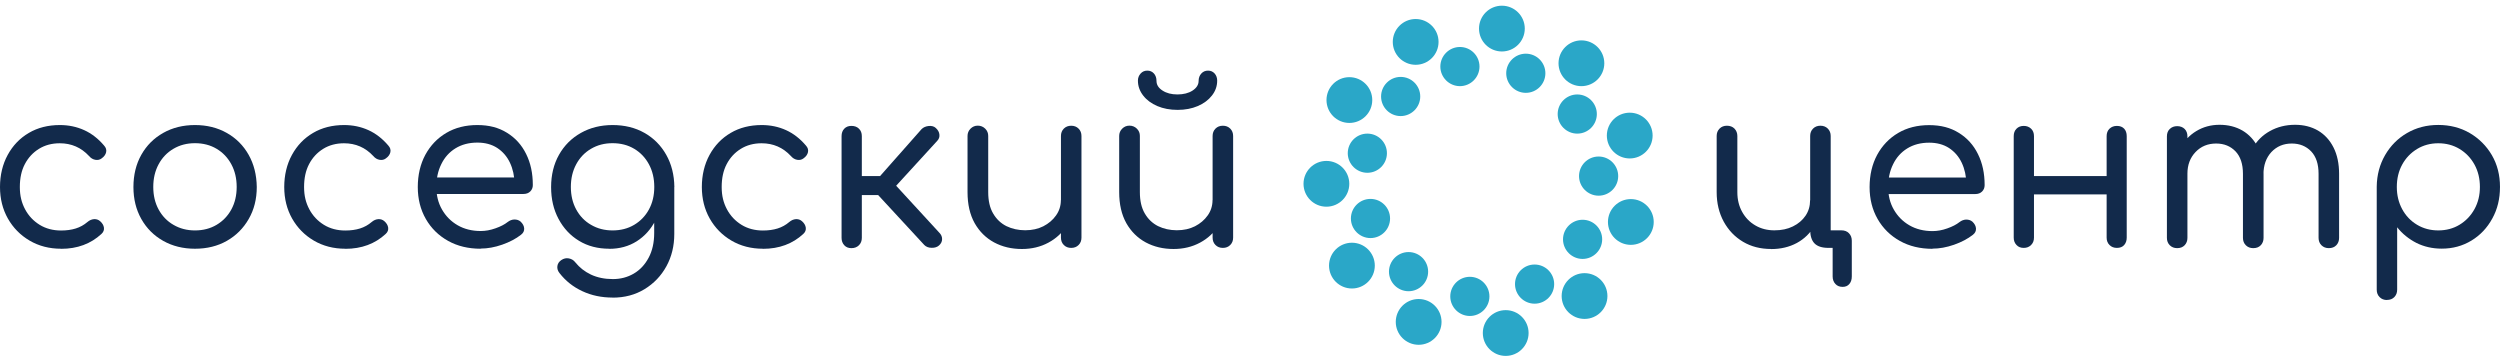 <?xml version="1.0" encoding="UTF-8"?> <svg xmlns="http://www.w3.org/2000/svg" width="420" height="60" viewBox="0 0 420 60" fill="none"><path d="M10.254 41.787C8.289 41.787 6.523 41.331 4.971 40.42C3.418 39.508 2.208 38.269 1.325 36.717C0.442 35.15 0 33.384 0 31.419C0 29.453 0.427 27.602 1.296 26.021C2.151 24.454 3.333 23.215 4.842 22.332C6.338 21.449 8.075 21.008 10.055 21.008C11.522 21.008 12.889 21.293 14.143 21.862C15.396 22.432 16.507 23.301 17.475 24.44C17.803 24.796 17.917 25.166 17.831 25.565C17.746 25.964 17.489 26.32 17.062 26.619C16.763 26.847 16.407 26.918 16.008 26.847C15.609 26.776 15.253 26.562 14.954 26.206C13.63 24.782 11.992 24.07 10.041 24.07C8.716 24.07 7.548 24.383 6.537 25.01C5.526 25.637 4.743 26.491 4.173 27.573C3.603 28.656 3.333 29.938 3.333 31.419C3.333 32.9 3.632 34.068 4.216 35.164C4.8 36.261 5.626 37.13 6.665 37.771C7.705 38.412 8.916 38.725 10.254 38.725C11.18 38.725 12.006 38.611 12.732 38.383C13.459 38.155 14.1 37.799 14.684 37.301C15.04 37.002 15.396 36.845 15.795 36.817C16.179 36.788 16.521 36.902 16.82 37.158C17.19 37.486 17.404 37.842 17.461 38.241C17.518 38.64 17.375 38.996 17.048 39.295C15.253 40.961 12.989 41.801 10.269 41.801L10.254 41.787Z" fill="#122A4B"></path><path d="M32.756 41.787C30.762 41.787 28.982 41.346 27.415 40.463C25.848 39.58 24.624 38.355 23.741 36.788C22.858 35.221 22.416 33.441 22.416 31.419C22.416 29.396 22.858 27.573 23.741 26.007C24.624 24.44 25.848 23.215 27.415 22.332C28.982 21.449 30.748 21.008 32.756 21.008C34.764 21.008 36.53 21.449 38.097 22.332C39.663 23.215 40.888 24.44 41.771 26.007C42.654 27.573 43.11 29.368 43.138 31.419C43.138 33.441 42.683 35.236 41.785 36.788C40.888 38.355 39.663 39.58 38.111 40.463C36.559 41.346 34.778 41.787 32.756 41.787ZM32.756 38.711C34.123 38.711 35.334 38.398 36.388 37.771C37.441 37.144 38.267 36.29 38.866 35.193C39.464 34.096 39.763 32.829 39.763 31.405C39.763 29.98 39.464 28.713 38.866 27.602C38.267 26.491 37.441 25.622 36.388 24.996C35.334 24.369 34.123 24.056 32.756 24.056C31.389 24.056 30.206 24.369 29.138 24.996C28.07 25.622 27.244 26.491 26.646 27.602C26.048 28.713 25.749 29.98 25.749 31.405C25.749 32.829 26.048 34.096 26.646 35.193C27.244 36.29 28.07 37.158 29.138 37.771C30.206 38.398 31.403 38.711 32.756 38.711Z" fill="#122A4B"></path><path d="M58.006 41.787C56.041 41.787 54.275 41.331 52.722 40.42C51.17 39.508 49.959 38.269 49.077 36.717C48.194 35.15 47.752 33.384 47.752 31.419C47.752 29.453 48.179 27.602 49.048 26.021C49.903 24.454 51.085 23.215 52.594 22.332C54.09 21.449 55.827 21.008 57.807 21.008C59.274 21.008 60.641 21.293 61.894 21.862C63.148 22.432 64.259 23.301 65.227 24.44C65.555 24.796 65.669 25.166 65.583 25.565C65.498 25.964 65.241 26.32 64.814 26.619C64.515 26.847 64.159 26.918 63.76 26.847C63.361 26.776 63.005 26.562 62.706 26.206C61.382 24.782 59.744 24.07 57.793 24.07C56.468 24.07 55.3 24.383 54.289 25.01C53.278 25.637 52.495 26.491 51.925 27.573C51.355 28.656 51.085 29.938 51.085 31.419C51.085 32.9 51.384 34.068 51.968 35.164C52.552 36.261 53.378 37.13 54.417 37.771C55.457 38.412 56.667 38.725 58.006 38.725C58.932 38.725 59.758 38.611 60.484 38.383C61.211 38.155 61.852 37.799 62.436 37.301C62.792 37.002 63.148 36.845 63.547 36.817C63.931 36.788 64.273 36.902 64.572 37.158C64.942 37.486 65.156 37.842 65.213 38.241C65.27 38.64 65.127 38.996 64.8 39.295C63.005 40.961 60.741 41.801 58.02 41.801L58.006 41.787Z" fill="#122A4B"></path><path d="M80.755 41.787C78.676 41.787 76.853 41.346 75.272 40.463C73.691 39.58 72.438 38.355 71.54 36.788C70.643 35.221 70.188 33.441 70.188 31.419C70.188 29.396 70.615 27.573 71.455 26.007C72.31 24.44 73.477 23.215 74.973 22.332C76.468 21.449 78.206 21.008 80.186 21.008C82.165 21.008 83.775 21.435 85.17 22.304C86.566 23.158 87.648 24.355 88.389 25.864C89.144 27.374 89.514 29.112 89.514 31.091C89.514 31.518 89.372 31.875 89.087 32.159C88.802 32.444 88.418 32.587 87.948 32.587H72.552V29.809H87.99L86.452 30.892C86.424 29.567 86.167 28.385 85.669 27.331C85.17 26.277 84.458 25.466 83.532 24.853C82.607 24.255 81.496 23.956 80.2 23.956C78.775 23.956 77.551 24.284 76.511 24.924C75.471 25.565 74.674 26.463 74.133 27.588C73.577 28.713 73.306 29.98 73.306 31.405C73.306 32.829 73.62 34.096 74.261 35.207C74.902 36.318 75.77 37.201 76.881 37.842C77.992 38.483 79.288 38.81 80.755 38.81C81.553 38.81 82.379 38.668 83.248 38.355C84.102 38.056 84.786 37.7 85.284 37.301C85.64 37.03 86.01 36.888 86.409 36.874C86.808 36.874 87.164 36.973 87.463 37.23C87.834 37.586 88.033 37.956 88.061 38.369C88.09 38.782 87.919 39.138 87.534 39.437C86.68 40.106 85.626 40.662 84.373 41.103C83.105 41.545 81.909 41.759 80.755 41.759V41.787Z" fill="#122A4B"></path><path d="M102.356 41.787C100.433 41.787 98.739 41.346 97.286 40.463C95.819 39.58 94.68 38.355 93.839 36.788C92.999 35.221 92.586 33.441 92.586 31.419C92.586 29.396 93.027 27.573 93.91 26.007C94.793 24.44 96.018 23.215 97.585 22.332C99.152 21.449 100.918 21.008 102.926 21.008C104.934 21.008 106.728 21.449 108.281 22.332C109.833 23.215 111.044 24.44 111.927 26.007C112.81 27.573 113.266 29.368 113.294 31.419L111.272 31.761C111.272 33.74 110.887 35.478 110.132 36.987C109.377 38.497 108.309 39.679 106.971 40.534C105.618 41.388 104.079 41.801 102.356 41.801V41.787ZM102.912 49.991C101.06 49.991 99.365 49.635 97.841 48.922C96.303 48.21 95.021 47.199 93.996 45.875C93.697 45.504 93.583 45.105 93.64 44.693C93.697 44.279 93.925 43.952 94.295 43.696C94.694 43.425 95.121 43.325 95.563 43.411C96.018 43.496 96.374 43.71 96.645 44.066C97.343 44.935 98.226 45.633 99.28 46.131C100.348 46.63 101.573 46.886 102.968 46.886C104.236 46.886 105.404 46.587 106.458 45.974C107.512 45.362 108.338 44.479 108.964 43.311C109.591 42.143 109.904 40.762 109.904 39.138V33.669L111.072 30.821L113.28 31.419V39.323C113.28 41.317 112.838 43.126 111.955 44.735C111.072 46.345 109.847 47.626 108.281 48.581C106.714 49.535 104.934 50.005 102.912 50.005V49.991ZM102.912 38.711C104.279 38.711 105.489 38.398 106.543 37.771C107.597 37.144 108.423 36.29 109.021 35.193C109.62 34.096 109.919 32.829 109.919 31.405C109.919 29.98 109.62 28.713 109.021 27.602C108.423 26.491 107.597 25.622 106.543 24.996C105.489 24.369 104.279 24.056 102.912 24.056C101.544 24.056 100.362 24.369 99.294 24.996C98.226 25.622 97.4 26.491 96.802 27.602C96.204 28.713 95.904 29.98 95.904 31.405C95.904 32.829 96.204 34.096 96.802 35.193C97.4 36.29 98.226 37.158 99.294 37.771C100.362 38.398 101.558 38.711 102.912 38.711Z" fill="#122A4B"></path><path d="M128.165 41.787C126.199 41.787 124.433 41.331 122.881 40.42C121.328 39.508 120.118 38.269 119.235 36.717C118.352 35.15 117.91 33.384 117.91 31.419C117.91 29.453 118.337 27.602 119.206 26.021C120.061 24.454 121.243 23.215 122.752 22.332C124.248 21.449 125.985 21.008 127.965 21.008C129.432 21.008 130.799 21.293 132.053 21.862C133.306 22.432 134.417 23.301 135.385 24.44C135.713 24.796 135.827 25.166 135.741 25.565C135.656 25.964 135.4 26.32 134.972 26.619C134.673 26.847 134.317 26.918 133.918 26.847C133.52 26.776 133.164 26.562 132.864 26.206C131.54 24.782 129.902 24.07 127.951 24.07C126.626 24.07 125.458 24.383 124.447 25.01C123.436 25.637 122.653 26.491 122.083 27.573C121.513 28.656 121.243 29.938 121.243 31.419C121.243 32.9 121.542 34.068 122.126 35.164C122.71 36.261 123.536 37.13 124.575 37.771C125.615 38.412 126.826 38.725 128.165 38.725C129.09 38.725 129.916 38.611 130.643 38.383C131.369 38.155 132.01 37.799 132.594 37.301C132.95 37.002 133.306 36.845 133.705 36.817C134.089 36.788 134.431 36.902 134.73 37.158C135.1 37.486 135.314 37.842 135.371 38.241C135.428 38.64 135.286 38.996 134.958 39.295C133.164 40.961 130.899 41.801 128.179 41.801L128.165 41.787Z" fill="#122A4B"></path><path d="M143.035 41.688C142.536 41.688 142.138 41.531 141.839 41.203C141.539 40.876 141.383 40.463 141.383 39.964V22.874C141.383 22.347 141.539 21.934 141.839 21.62C142.138 21.307 142.536 21.15 143.035 21.15C143.562 21.15 143.989 21.307 144.302 21.62C144.63 21.934 144.787 22.347 144.787 22.874V29.582H149.472V32.772H144.787V39.964C144.787 40.463 144.63 40.876 144.302 41.203C143.975 41.531 143.548 41.688 143.035 41.688ZM157.761 41.232C157.462 41.502 157.049 41.645 156.522 41.631C155.995 41.631 155.582 41.46 155.283 41.161L146.254 31.39L154.827 21.692C155.126 21.392 155.525 21.222 156.024 21.165C156.522 21.122 156.921 21.222 157.22 21.506C157.576 21.834 157.776 22.19 157.818 22.589C157.875 22.988 157.747 23.358 157.448 23.671L150.555 31.205L157.818 39.11C158.117 39.409 158.274 39.765 158.274 40.164C158.274 40.562 158.103 40.933 157.747 41.246L157.761 41.232Z" fill="#122A4B"></path><path d="M171.688 41.832C169.937 41.832 168.384 41.461 167.003 40.721C165.635 39.98 164.539 38.898 163.741 37.488C162.944 36.064 162.545 34.326 162.545 32.275V22.833C162.545 22.363 162.716 21.95 163.043 21.622C163.385 21.28 163.784 21.109 164.268 21.109C164.752 21.109 165.18 21.28 165.522 21.622C165.863 21.964 166.02 22.363 166.02 22.833V32.275C166.02 33.728 166.291 34.924 166.846 35.864C167.402 36.819 168.142 37.516 169.068 37.986C170.008 38.442 171.062 38.684 172.23 38.684C173.397 38.684 174.394 38.456 175.277 38.015C176.16 37.559 176.873 36.961 177.414 36.192C177.955 35.437 178.226 34.568 178.226 33.628H180.476C180.419 35.181 180.02 36.576 179.265 37.83C178.496 39.083 177.456 40.051 176.132 40.764C174.807 41.476 173.326 41.832 171.674 41.832H171.688ZM179.963 41.647C179.465 41.647 179.052 41.49 178.724 41.162C178.396 40.835 178.24 40.422 178.24 39.923V22.847C178.24 22.348 178.396 21.935 178.724 21.608C179.052 21.28 179.465 21.124 179.963 21.124C180.462 21.124 180.875 21.28 181.202 21.608C181.53 21.935 181.686 22.348 181.686 22.847V39.923C181.686 40.422 181.53 40.835 181.202 41.162C180.875 41.49 180.462 41.647 179.963 41.647Z" fill="#122A4B"></path><path d="M197.167 41.831C195.415 41.831 193.863 41.46 192.481 40.72C191.114 39.979 190.017 38.897 189.22 37.487C188.422 36.063 188.023 34.325 188.023 32.274V22.832C188.023 22.362 188.194 21.949 188.522 21.621C188.864 21.279 189.263 21.108 189.747 21.108C190.231 21.108 190.658 21.279 191 21.621C191.342 21.963 191.499 22.362 191.499 22.832V32.274C191.499 33.727 191.769 34.923 192.325 35.863C192.88 36.818 193.621 37.515 194.546 37.985C195.486 38.441 196.54 38.683 197.708 38.683C198.876 38.683 199.873 38.455 200.756 38.014C201.639 37.558 202.351 36.96 202.892 36.191C203.433 35.436 203.704 34.567 203.704 33.627H205.954C205.897 35.18 205.499 36.575 204.744 37.829C203.975 39.082 202.935 40.05 201.61 40.763C200.286 41.475 198.805 41.831 197.153 41.831H197.167ZM197.836 18.459C196.569 18.459 195.429 18.246 194.432 17.819C193.435 17.391 192.638 16.807 192.054 16.052C191.47 15.298 191.171 14.472 191.171 13.546C191.171 13.076 191.328 12.677 191.627 12.35C191.926 12.022 192.296 11.865 192.752 11.865C193.208 11.865 193.564 12.022 193.863 12.35C194.148 12.677 194.29 13.09 194.29 13.588C194.29 14.244 194.632 14.785 195.301 15.212C195.971 15.654 196.811 15.867 197.808 15.867C198.805 15.867 199.688 15.654 200.357 15.212C201.027 14.771 201.368 14.229 201.368 13.588C201.368 13.09 201.525 12.677 201.824 12.35C202.123 12.022 202.493 11.865 202.949 11.865C203.405 11.865 203.761 12.022 204.06 12.35C204.345 12.677 204.487 13.076 204.487 13.546C204.487 14.472 204.188 15.312 203.604 16.052C203.02 16.807 202.223 17.391 201.226 17.819C200.229 18.246 199.104 18.459 197.851 18.459H197.836ZM205.442 41.646C204.943 41.646 204.53 41.489 204.203 41.161C203.875 40.834 203.718 40.421 203.718 39.922V22.846C203.718 22.348 203.875 21.934 204.203 21.607C204.53 21.279 204.943 21.123 205.442 21.123C205.94 21.123 206.353 21.279 206.681 21.607C207.008 21.934 207.165 22.348 207.165 22.846V39.922C207.165 40.421 207.008 40.834 206.681 41.161C206.353 41.489 205.94 41.646 205.442 41.646Z" fill="#122A4B"></path><path d="M297.544 41.829C295.764 41.829 294.197 41.43 292.83 40.619C291.462 39.807 290.38 38.682 289.582 37.229C288.799 35.776 288.4 34.138 288.4 32.287V22.844C288.4 22.346 288.557 21.933 288.885 21.605C289.212 21.278 289.625 21.121 290.124 21.121C290.622 21.121 291.078 21.278 291.391 21.605C291.705 21.933 291.875 22.346 291.875 22.844V32.287C291.875 33.54 292.146 34.637 292.687 35.605C293.228 36.574 293.955 37.329 294.895 37.87C295.835 38.425 296.903 38.696 298.099 38.696C299.296 38.696 300.307 38.482 301.204 38.041C302.101 37.599 302.813 37.001 303.326 36.246C303.839 35.491 304.095 34.623 304.095 33.64L305.975 33.683C305.947 35.249 305.576 36.673 304.85 37.913C304.124 39.166 303.127 40.134 301.873 40.818C300.606 41.502 299.167 41.843 297.544 41.843V41.829ZM309.564 48.195C309.066 48.195 308.653 48.039 308.354 47.711C308.04 47.384 307.884 46.956 307.884 46.444V41.644H307.172C306.103 41.644 305.32 41.388 304.836 40.889C304.352 40.391 304.109 39.622 304.109 38.568V22.844C304.109 22.346 304.266 21.933 304.594 21.605C304.921 21.278 305.334 21.121 305.833 21.121C306.331 21.121 306.744 21.278 307.072 21.605C307.399 21.933 307.556 22.346 307.556 22.844V38.696H309.351C309.878 38.696 310.305 38.853 310.618 39.18C310.946 39.508 311.102 39.935 311.102 40.448V46.444C311.102 46.971 310.96 47.398 310.689 47.711C310.419 48.039 310.034 48.195 309.564 48.195Z" fill="#122A4B"></path><path d="M324.659 41.801C322.58 41.801 320.757 41.359 319.176 40.476C317.595 39.593 316.342 38.368 315.445 36.802C314.548 35.235 314.092 33.455 314.092 31.433C314.092 29.41 314.519 27.587 315.359 26.02C316.214 24.454 317.382 23.229 318.877 22.346C320.373 21.463 322.11 21.021 324.09 21.021C326.069 21.021 327.679 21.449 329.075 22.317C330.47 23.172 331.553 24.368 332.293 25.878C333.048 27.388 333.418 29.125 333.418 31.105C333.418 31.532 333.276 31.888 332.991 32.173C332.706 32.458 332.322 32.6 331.852 32.6H316.456V29.823H331.894L330.356 30.905C330.328 29.581 330.071 28.399 329.573 27.345C329.075 26.291 328.362 25.479 327.437 24.867C326.511 24.269 325.4 23.97 324.104 23.97C322.68 23.97 321.455 24.297 320.415 24.938C319.376 25.579 318.578 26.476 318.037 27.601C317.481 28.727 317.211 29.994 317.211 31.418C317.211 32.843 317.524 34.11 318.165 35.221C318.806 36.332 319.675 37.215 320.786 37.856C321.896 38.497 323.193 38.824 324.659 38.824C325.457 38.824 326.283 38.682 327.152 38.368C328.006 38.069 328.69 37.713 329.188 37.315C329.545 37.044 329.915 36.901 330.314 36.887C330.712 36.887 331.068 36.987 331.368 37.243C331.738 37.599 331.937 37.97 331.966 38.383C331.994 38.796 331.823 39.152 331.439 39.451C330.584 40.12 329.53 40.676 328.277 41.117C327.009 41.559 325.813 41.772 324.659 41.772V41.801Z" fill="#122A4B"></path><path d="M339.985 41.647C339.487 41.647 339.074 41.49 338.775 41.163C338.461 40.835 338.305 40.422 338.305 39.923V22.876C338.305 22.349 338.461 21.936 338.775 21.622C339.088 21.309 339.487 21.152 339.985 21.152C340.484 21.152 340.897 21.309 341.224 21.622C341.552 21.936 341.709 22.349 341.709 22.876V39.923C341.709 40.422 341.552 40.835 341.224 41.163C340.897 41.49 340.484 41.647 339.985 41.647ZM341.224 32.66V29.584H354.968V32.66H341.224ZM355.637 41.647C355.139 41.647 354.726 41.49 354.398 41.163C354.071 40.835 353.914 40.422 353.914 39.923V22.876C353.914 22.349 354.071 21.936 354.398 21.622C354.726 21.309 355.139 21.152 355.637 21.152C356.164 21.152 356.563 21.309 356.862 21.622C357.147 21.936 357.289 22.349 357.289 22.876V39.923C357.289 40.422 357.147 40.835 356.862 41.163C356.577 41.49 356.164 41.647 355.637 41.647Z" fill="#122A4B"></path><path d="M365.764 41.687C365.266 41.687 364.853 41.531 364.525 41.203C364.198 40.875 364.041 40.462 364.041 39.964V22.916C364.041 22.389 364.198 21.976 364.525 21.663C364.853 21.349 365.266 21.193 365.764 21.193C366.263 21.193 366.704 21.349 367.018 21.663C367.331 21.976 367.488 22.389 367.488 22.916V39.964C367.488 40.462 367.331 40.875 367.018 41.203C366.704 41.531 366.291 41.687 365.764 41.687ZM378.54 41.687C378.041 41.687 377.628 41.531 377.3 41.203C376.973 40.875 376.816 40.462 376.816 39.964V29.211C376.816 27.559 376.403 26.306 375.563 25.423C374.723 24.554 373.64 24.112 372.316 24.112C370.92 24.112 369.766 24.582 368.855 25.537C367.943 26.491 367.488 27.701 367.488 29.168H365.237C365.266 27.573 365.608 26.149 366.263 24.924C366.918 23.685 367.829 22.717 368.983 22.019C370.137 21.321 371.433 20.965 372.885 20.965C374.338 20.965 375.62 21.292 376.731 21.933C377.842 22.588 378.71 23.528 379.337 24.767C379.964 26.007 380.277 27.488 380.277 29.211V39.964C380.277 40.462 380.12 40.875 379.807 41.203C379.494 41.531 379.081 41.687 378.554 41.687H378.54ZM391.244 41.687C390.745 41.687 390.332 41.531 390.004 41.203C389.677 40.875 389.52 40.462 389.52 39.964V29.211C389.52 27.559 389.107 26.306 388.267 25.423C387.427 24.554 386.344 24.112 385.02 24.112C383.624 24.112 382.485 24.597 381.587 25.551C380.704 26.519 380.263 27.758 380.263 29.282H377.343C377.372 27.63 377.728 26.192 378.426 24.938C379.123 23.685 380.092 22.717 381.345 22.019C382.599 21.321 384.009 20.965 385.575 20.965C387.028 20.965 388.31 21.292 389.421 21.933C390.531 22.588 391.4 23.528 392.027 24.767C392.654 26.007 392.967 27.488 392.967 29.211V39.964C392.967 40.462 392.81 40.875 392.497 41.203C392.184 41.531 391.771 41.687 391.244 41.687Z" fill="#122A4B"></path><path d="M401.014 50.402C400.516 50.402 400.103 50.246 399.775 49.918C399.448 49.59 399.291 49.177 399.291 48.679V31.332C399.319 29.381 399.789 27.629 400.701 26.048C401.612 24.482 402.837 23.242 404.39 22.345C405.942 21.448 407.68 20.992 409.631 20.992C411.582 20.992 413.377 21.448 414.929 22.359C416.481 23.271 417.72 24.51 418.632 26.062C419.543 27.629 419.999 29.409 419.999 31.403C419.999 33.397 419.572 35.149 418.703 36.715C417.849 38.282 416.681 39.521 415.2 40.419C413.718 41.316 412.066 41.772 410.215 41.772C408.648 41.772 407.224 41.444 405.942 40.803C404.675 40.148 403.592 39.279 402.723 38.182V48.665C402.723 49.163 402.567 49.576 402.253 49.904C401.94 50.231 401.527 50.388 401 50.388L401.014 50.402ZM409.631 38.709C410.955 38.709 412.152 38.396 413.206 37.755C414.26 37.114 415.1 36.245 415.712 35.135C416.325 34.024 416.624 32.785 416.624 31.403C416.624 30.022 416.325 28.754 415.712 27.643C415.1 26.532 414.26 25.664 413.206 25.023C412.137 24.382 410.955 24.069 409.631 24.069C408.306 24.069 407.11 24.396 406.056 25.037C404.988 25.692 404.162 26.561 403.564 27.657C402.965 28.754 402.666 30.008 402.666 31.403C402.666 32.799 402.965 34.024 403.564 35.135C404.162 36.245 404.988 37.114 406.056 37.755C407.124 38.396 408.306 38.709 409.631 38.709Z" fill="#122A4B"></path><path d="M237.832 3.195C239.954 3.195 241.677 4.919 241.677 7.041C241.677 9.163 239.954 10.886 237.832 10.886C235.71 10.886 233.986 9.163 233.986 7.041C233.986 4.919 235.71 3.195 237.832 3.195Z" fill="#2AA7C8"></path><path d="M226.695 12.963C228.817 12.963 230.54 14.686 230.54 16.808C230.54 18.93 228.817 20.654 226.695 20.654C224.573 20.654 222.85 18.93 222.85 16.808C222.85 14.686 224.573 12.963 226.695 12.963Z" fill="#2AA7C8"></path><path d="M222.836 27.035C224.958 27.035 226.681 28.759 226.681 30.881C226.681 33.003 224.958 34.726 222.836 34.726C220.714 34.726 218.99 33.003 218.99 30.881C218.99 28.759 220.714 27.035 222.836 27.035Z" fill="#2AA7C8"></path><path d="M227.123 40.777C229.245 40.777 230.968 42.501 230.968 44.623C230.968 46.745 229.245 48.468 227.123 48.468C225.001 48.468 223.277 46.745 223.277 44.623C223.277 42.501 225.001 40.777 227.123 40.777Z" fill="#2AA7C8"></path><path d="M252.959 52.102C255.081 52.102 256.804 53.825 256.804 55.947C256.804 58.069 255.081 59.792 252.959 59.792C250.837 59.792 249.113 58.069 249.113 55.947C249.113 53.825 250.837 52.102 252.959 52.102Z" fill="#2AA7C8"></path><path d="M266.203 45.889C268.325 45.889 270.048 47.612 270.048 49.734C270.048 51.856 268.325 53.579 266.203 53.579C264.081 53.579 262.357 51.856 262.357 49.734C262.357 47.612 264.081 45.889 266.203 45.889Z" fill="#2AA7C8"></path><path d="M273.98 33.445C276.102 33.445 277.826 35.169 277.826 37.291C277.826 39.413 276.102 41.136 273.98 41.136C271.858 41.136 270.135 39.413 270.135 37.291C270.135 35.169 271.858 33.445 273.98 33.445Z" fill="#2AA7C8"></path><path d="M265.677 6.783C267.799 6.783 269.523 8.507 269.523 10.629C269.523 12.751 267.799 14.474 265.677 14.474C263.555 14.474 261.832 12.751 261.832 10.629C261.832 8.507 263.555 6.783 265.677 6.783Z" fill="#2AA7C8"></path><path d="M273.795 18.93C275.917 18.93 277.64 20.653 277.64 22.775C277.64 24.897 275.917 26.62 273.795 26.62C271.673 26.62 269.949 24.897 269.949 22.775C269.949 20.653 271.673 18.93 273.795 18.93Z" fill="#2AA7C8"></path><path d="M252.318 0.957C254.44 0.957 256.163 2.68 256.163 4.802C256.163 6.925 254.44 8.648 252.318 8.648C250.196 8.648 248.473 6.925 248.473 4.802C248.473 2.68 250.196 0.957 252.318 0.957Z" fill="#2AA7C8"></path><path d="M268.567 26.295C270.39 26.295 271.857 27.776 271.857 29.585C271.857 31.408 270.376 32.875 268.567 32.875C266.759 32.875 265.277 31.394 265.277 29.585C265.277 27.762 266.759 26.295 268.567 26.295Z" fill="#2AA7C8"></path><path d="M265.876 36.92C267.699 36.92 269.166 38.401 269.166 40.21C269.166 42.019 267.685 43.5 265.876 43.5C264.067 43.5 262.586 42.019 262.586 40.21C262.586 38.401 264.067 36.92 265.876 36.92Z" fill="#2AA7C8"></path><path d="M257.811 44.44C259.634 44.44 261.101 45.921 261.101 47.729C261.101 49.552 259.62 51.019 257.811 51.019C256.003 51.019 254.521 49.538 254.521 47.729C254.521 45.906 256.003 44.44 257.811 44.44Z" fill="#2AA7C8"></path><path d="M246.934 46.504C248.757 46.504 250.224 47.985 250.224 49.794C250.224 51.617 248.743 53.084 246.934 53.084C245.126 53.084 243.645 51.603 243.645 49.794C243.645 47.985 245.126 46.504 246.934 46.504Z" fill="#2AA7C8"></path><path d="M236.636 42.346C238.459 42.346 239.926 43.827 239.926 45.636C239.926 47.459 238.444 48.926 236.636 48.926C234.827 48.926 233.346 47.444 233.346 45.636C233.346 43.827 234.827 42.346 236.636 42.346Z" fill="#2AA7C8"></path><path d="M230.241 33.416C232.064 33.416 233.531 34.897 233.531 36.706C233.531 38.529 232.05 39.996 230.241 39.996C228.432 39.996 226.951 38.515 226.951 36.706C226.951 34.883 228.432 33.416 230.241 33.416Z" fill="#2AA7C8"></path><path d="M229.714 22.447C231.537 22.447 233.004 23.928 233.004 25.737C233.004 27.56 231.523 29.027 229.714 29.027C227.905 29.027 226.424 27.546 226.424 25.737C226.424 23.914 227.905 22.447 229.714 22.447Z" fill="#2AA7C8"></path><path d="M235.311 12.92C237.134 12.92 238.601 14.401 238.601 16.21C238.601 18.019 237.12 19.5 235.311 19.5C233.488 19.5 232.021 18.019 232.021 16.21C232.021 14.401 233.503 12.92 235.311 12.92Z" fill="#2AA7C8"></path><path d="M245.266 7.893C247.089 7.893 248.556 9.374 248.556 11.182C248.556 12.991 247.075 14.473 245.266 14.473C243.458 14.473 241.977 12.991 241.977 11.182C241.977 9.374 243.458 7.893 245.266 7.893Z" fill="#2AA7C8"></path><path d="M256.335 9.018C258.158 9.018 259.625 10.499 259.625 12.307C259.625 14.13 258.144 15.598 256.335 15.598C254.526 15.598 253.045 14.116 253.045 12.307C253.045 10.499 254.526 9.018 256.335 9.018Z" fill="#2AA7C8"></path><path d="M264.979 15.869C266.802 15.869 268.269 17.35 268.269 19.159C268.269 20.982 266.788 22.449 264.979 22.449C263.171 22.449 261.689 20.968 261.689 19.159C261.689 17.336 263.171 15.869 264.979 15.869Z" fill="#2AA7C8"></path><path d="M238.334 50.234C240.456 50.234 242.179 51.958 242.179 54.08C242.179 56.202 240.456 57.925 238.334 57.925C236.212 57.925 234.488 56.202 234.488 54.08C234.488 51.958 236.212 50.234 238.334 50.234Z" fill="#2AA7C8"></path></svg> 
